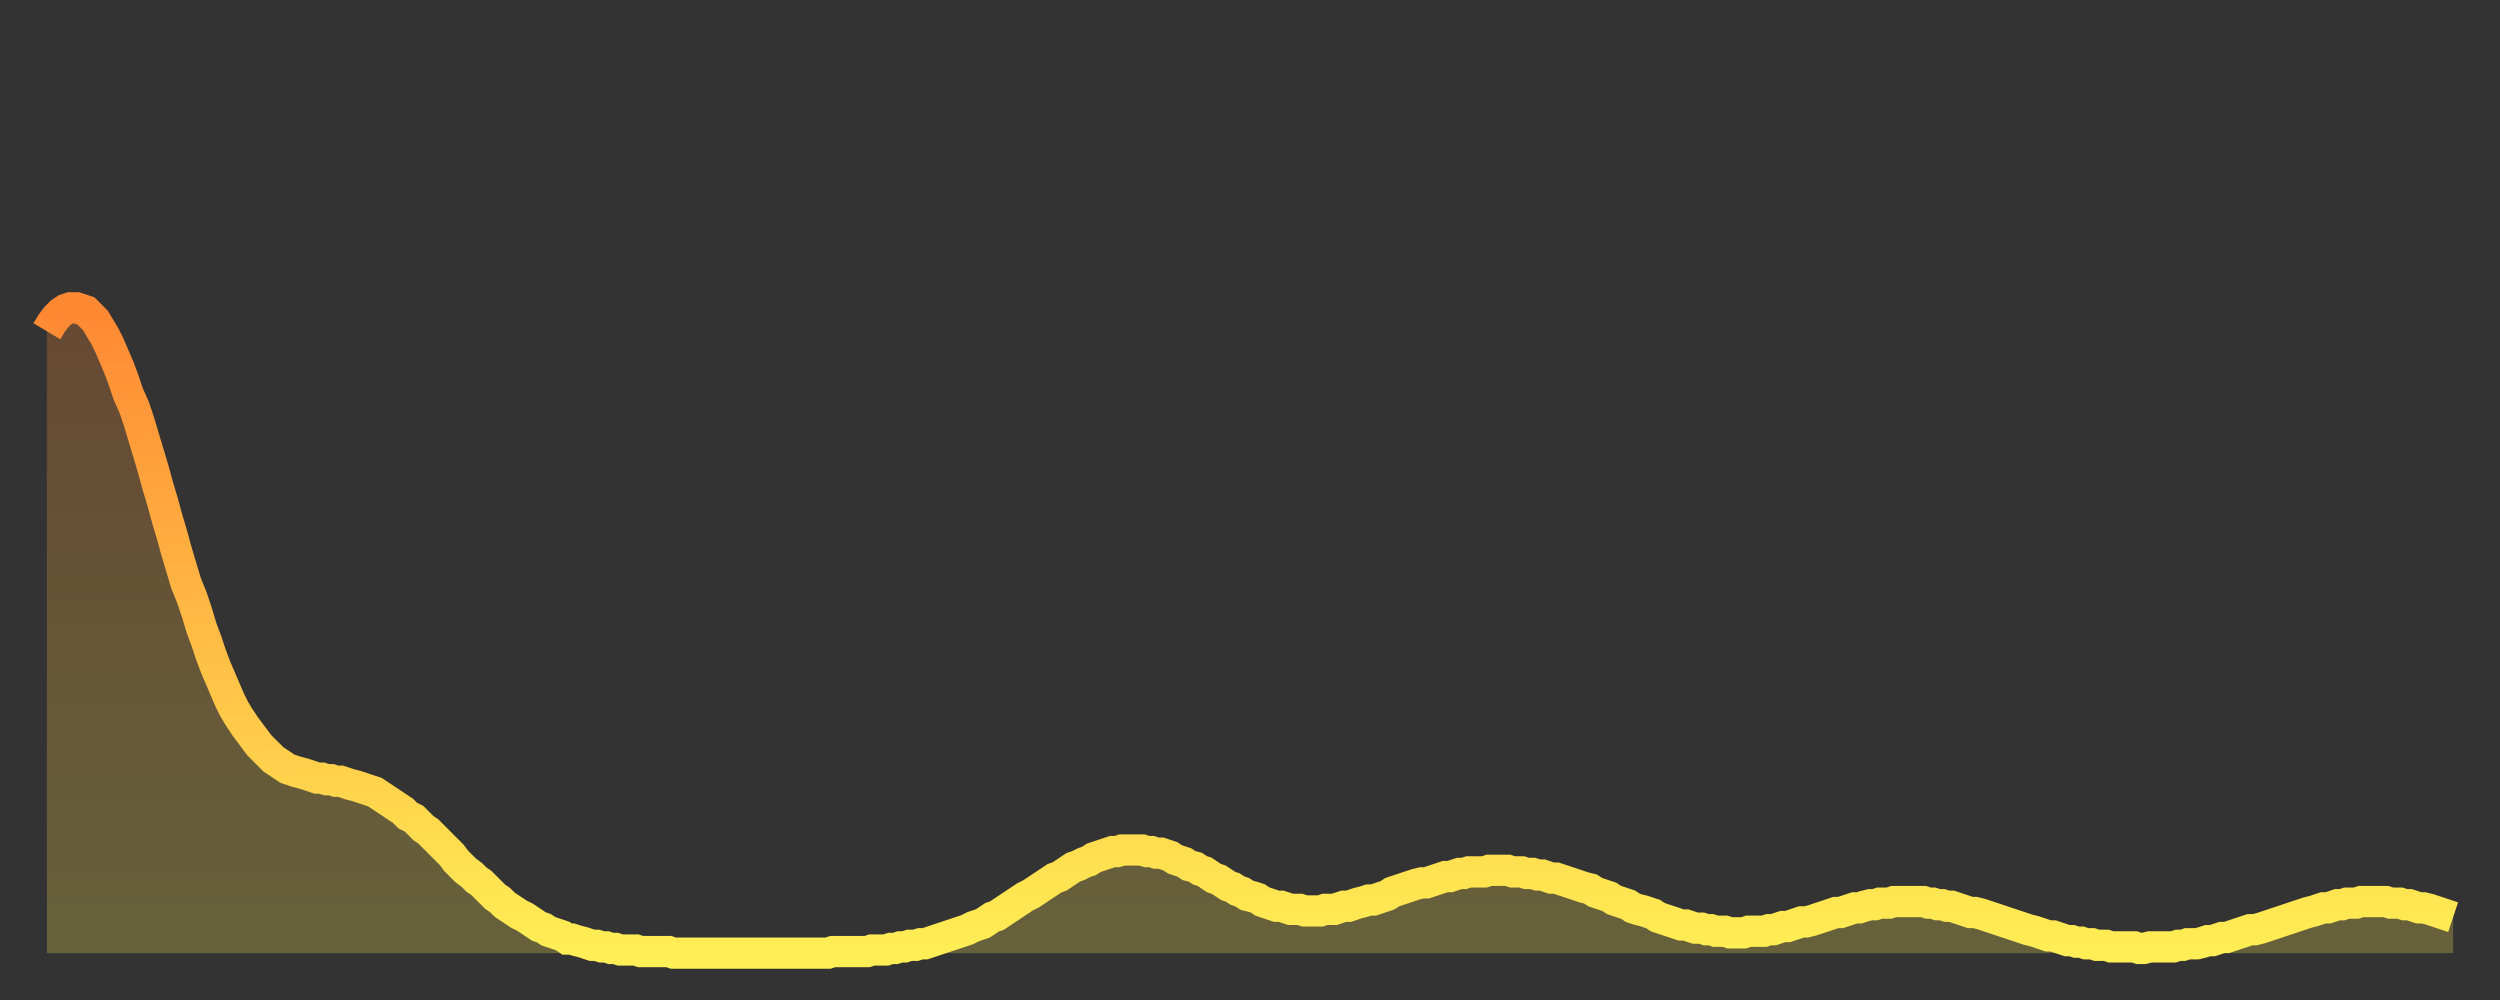 <?xml version="1.0" encoding="utf-8" ?>
<svg baseProfile="full" height="64" version="1.1" width="160" xmlns="http://www.w3.org/2000/svg" xmlns:ev="http://www.w3.org/2001/xml-events" xmlns:xlink="http://www.w3.org/1999/xlink"><rect width="100%" height="100%" fill="#333333" stroke="none"/><defs><linearGradient id="id5888906" x1="0" x2="0" y1="0" y2="1"><stop offset="0%" stop-color="#ff8833" /><stop offset="50%" stop-color="#ffbb44" /><stop offset="100%" stop-color="#ffee55" /></linearGradient></defs><g transform="translate(3,3)"><g><path d="M 0.0 18.2 0.3 17.7 0.6 17.3 0.9 17.0 1.2 16.8 1.5 16.7 1.9 16.7 2.2 16.8 2.5 16.9 2.8 17.2 3.1 17.5 3.4 18.0 3.7 18.5 4.0 19.1 4.3 19.8 4.6 20.5 4.9 21.3 5.2 22.2 5.6 23.1 5.9 24.0 6.2 25.0 6.5 26.0 6.8 27.0 7.1 28.1 7.4 29.1 7.7 30.2 8.0 31.2 8.3 32.3 8.6 33.3 8.9 34.3 9.3 35.3 9.6 36.2 9.9 37.2 10.2 38.0 10.5 38.9 10.8 39.7 11.1 40.4 11.4 41.1 11.7 41.8 12.0 42.4 12.3 42.9 12.7 43.5 13.0 43.9 13.3 44.3 13.6 44.7 13.9 45.0 14.2 45.3 14.5 45.6 14.8 45.8 15.1 46.0 15.4 46.2 15.7 46.3 16.0 46.4 16.4 46.5 16.7 46.6 17.0 46.7 17.3 46.8 17.6 46.8 17.9 46.9 18.2 46.9 18.5 47.0 18.8 47.0 19.1 47.1 19.4 47.2 19.8 47.3 20.1 47.4 20.4 47.5 20.7 47.6 21.0 47.7 21.3 47.9 21.6 48.1 21.9 48.3 22.2 48.5 22.5 48.7 22.8 48.9 23.1 49.2 23.5 49.4 23.8 49.7 24.1 50.0 24.4 50.2 24.7 50.5 25.0 50.8 25.3 51.1 25.6 51.4 25.9 51.7 26.2 52.1 26.5 52.4 26.8 52.7 27.2 53.0 27.5 53.3 27.8 53.5 28.1 53.8 28.4 54.1 28.7 54.4 29.0 54.6 29.3 54.9 29.6 55.1 29.9 55.3 30.2 55.5 30.6 55.7 30.9 55.9 31.2 56.1 31.5 56.3 31.8 56.4 32.1 56.6 32.4 56.7 32.7 56.8 33.0 56.9 33.3 57.1 33.6 57.1 33.9 57.2 34.3 57.3 34.6 57.4 34.9 57.5 35.2 57.5 35.5 57.6 35.8 57.6 36.1 57.7 36.4 57.7 36.7 57.8 37.0 57.8 37.3 57.8 37.7 57.8 38.0 57.9 38.3 57.9 38.6 57.9 38.9 57.9 39.2 57.9 39.5 57.9 39.8 57.9 40.1 58.0 40.4 58.0 40.7 58.0 41.0 58.0 41.4 58.0 41.7 58.0 42.0 58.0 42.3 58.0 42.6 58.0 42.9 58.0 43.2 58.0 43.5 58.0 43.8 58.0 44.1 58.0 44.4 58.0 44.7 58.0 45.1 58.0 45.4 58.0 45.7 58.0 46.0 58.0 46.3 58.0 46.6 58.0 46.9 58.0 47.2 58.0 47.5 58.0 47.8 58.0 48.1 58.0 48.5 58.0 48.8 58.0 49.1 58.0 49.4 58.0 49.7 58.0 50.0 58.0 50.3 57.9 50.6 57.9 50.9 57.9 51.2 57.9 51.5 57.9 51.8 57.9 52.2 57.9 52.5 57.9 52.8 57.8 53.1 57.8 53.4 57.8 53.7 57.8 54.0 57.7 54.3 57.7 54.6 57.6 54.9 57.6 55.2 57.5 55.6 57.5 55.9 57.4 56.2 57.4 56.5 57.3 56.8 57.2 57.1 57.1 57.4 57.0 57.7 56.9 58.0 56.8 58.3 56.7 58.6 56.6 58.9 56.5 59.3 56.3 59.6 56.2 59.9 56.1 60.2 55.9 60.5 55.7 60.8 55.6 61.1 55.4 61.4 55.2 61.7 55.0 62.0 54.8 62.3 54.6 62.6 54.4 63.0 54.2 63.3 54.0 63.6 53.8 63.9 53.6 64.2 53.4 64.5 53.2 64.8 53.1 65.1 52.9 65.4 52.7 65.7 52.5 66.0 52.4 66.4 52.2 66.7 52.1 67.0 51.9 67.3 51.8 67.6 51.7 67.9 51.6 68.2 51.5 68.5 51.5 68.8 51.4 69.1 51.4 69.4 51.4 69.7 51.4 70.1 51.4 70.4 51.5 70.7 51.5 71.0 51.6 71.3 51.6 71.6 51.7 71.9 51.8 72.2 52.0 72.5 52.1 72.8 52.2 73.1 52.4 73.5 52.5 73.8 52.7 74.1 52.8 74.4 53.0 74.7 53.2 75.0 53.3 75.3 53.5 75.6 53.7 75.9 53.8 76.2 54.0 76.5 54.1 76.8 54.3 77.2 54.4 77.5 54.5 77.8 54.7 78.1 54.8 78.4 54.9 78.7 55.0 79.0 55.0 79.3 55.1 79.6 55.2 79.9 55.2 80.2 55.2 80.5 55.3 80.9 55.3 81.2 55.3 81.5 55.3 81.8 55.2 82.1 55.2 82.4 55.2 82.7 55.1 83.0 55.0 83.3 55.0 83.6 54.9 83.9 54.8 84.3 54.7 84.6 54.6 84.9 54.6 85.2 54.5 85.5 54.4 85.8 54.3 86.1 54.1 86.4 54.0 86.7 53.9 87.0 53.8 87.3 53.7 87.6 53.6 88.0 53.5 88.3 53.5 88.6 53.4 88.9 53.3 89.2 53.2 89.5 53.1 89.8 53.1 90.1 53.0 90.4 52.9 90.7 52.9 91.0 52.8 91.4 52.8 91.7 52.8 92.0 52.8 92.3 52.7 92.6 52.7 92.9 52.7 93.2 52.7 93.5 52.7 93.8 52.8 94.1 52.8 94.4 52.8 94.7 52.9 95.1 52.9 95.4 53.0 95.7 53.0 96.0 53.1 96.3 53.2 96.6 53.2 96.9 53.3 97.2 53.4 97.5 53.5 97.8 53.6 98.1 53.7 98.4 53.8 98.8 53.9 99.1 54.1 99.4 54.2 99.7 54.3 100.0 54.4 100.3 54.6 100.6 54.7 100.9 54.8 101.2 54.9 101.5 55.1 101.8 55.2 102.2 55.3 102.5 55.4 102.8 55.5 103.1 55.7 103.4 55.8 103.7 55.9 104.0 56.0 104.3 56.1 104.6 56.2 104.9 56.2 105.2 56.3 105.5 56.4 105.9 56.4 106.2 56.5 106.5 56.5 106.8 56.6 107.1 56.6 107.4 56.6 107.7 56.7 108.0 56.7 108.3 56.7 108.6 56.7 108.9 56.6 109.3 56.6 109.6 56.6 109.9 56.6 110.2 56.5 110.5 56.5 110.8 56.4 111.1 56.3 111.4 56.3 111.7 56.2 112.0 56.1 112.3 56.0 112.6 56.0 113.0 55.9 113.3 55.8 113.6 55.7 113.9 55.6 114.2 55.5 114.5 55.4 114.8 55.4 115.1 55.3 115.4 55.2 115.7 55.1 116.0 55.1 116.3 55.0 116.7 54.9 117.0 54.9 117.3 54.8 117.6 54.8 117.9 54.8 118.2 54.7 118.5 54.7 118.8 54.7 119.1 54.7 119.4 54.7 119.7 54.7 120.1 54.7 120.4 54.8 120.7 54.8 121.0 54.9 121.3 54.9 121.6 55.0 121.9 55.0 122.2 55.1 122.5 55.2 122.8 55.3 123.1 55.4 123.4 55.4 123.8 55.5 124.1 55.6 124.4 55.7 124.7 55.8 125.0 55.9 125.3 56.0 125.6 56.1 125.9 56.2 126.2 56.3 126.5 56.4 126.8 56.5 127.2 56.6 127.5 56.7 127.8 56.8 128.1 56.9 128.4 56.9 128.7 57.0 129.0 57.1 129.3 57.2 129.6 57.2 129.9 57.3 130.2 57.3 130.5 57.4 130.9 57.4 131.2 57.5 131.5 57.5 131.8 57.5 132.1 57.6 132.4 57.6 132.7 57.6 133.0 57.6 133.3 57.6 133.6 57.6 133.9 57.7 134.2 57.7 134.6 57.6 134.9 57.6 135.2 57.6 135.5 57.6 135.8 57.6 136.1 57.6 136.4 57.5 136.7 57.5 137.0 57.4 137.3 57.4 137.6 57.4 138.0 57.3 138.3 57.2 138.6 57.2 138.9 57.1 139.2 57.0 139.5 57.0 139.8 56.9 140.1 56.8 140.4 56.7 140.7 56.6 141.0 56.5 141.3 56.5 141.7 56.4 142.0 56.3 142.3 56.2 142.6 56.1 142.9 56.0 143.2 55.9 143.5 55.8 143.8 55.7 144.1 55.6 144.4 55.5 144.7 55.4 145.1 55.3 145.4 55.2 145.7 55.1 146.0 55.1 146.3 55.0 146.6 54.9 146.9 54.9 147.2 54.8 147.5 54.8 147.8 54.8 148.1 54.7 148.4 54.7 148.8 54.7 149.1 54.7 149.4 54.7 149.7 54.7 150.0 54.8 150.3 54.8 150.6 54.8 150.9 54.9 151.2 54.9 151.5 55.0 151.8 55.1 152.1 55.1 152.5 55.2 152.8 55.3 153.1 55.4 153.4 55.5 153.7 55.6 154.0 55.7" fill="none" id="graph-curve" opacity="1" stroke="url(#id5888906)" stroke-width="2" /><path d="M 0 58 L 0.0 18.2 0.3 17.7 0.6 17.3 0.9 17.0 1.2 16.8 1.5 16.7 1.9 16.7 2.2 16.8 2.5 16.9 2.8 17.2 3.1 17.5 3.4 18.0 3.7 18.5 4.0 19.1 4.3 19.8 4.6 20.5 4.9 21.3 5.2 22.2 5.6 23.1 5.9 24.0 6.2 25.0 6.5 26.0 6.8 27.0 7.1 28.1 7.4 29.1 7.7 30.2 8.0 31.2 8.3 32.3 8.6 33.3 8.9 34.3 9.3 35.3 9.6 36.2 9.9 37.2 10.2 38.0 10.5 38.9 10.8 39.7 11.1 40.4 11.4 41.1 11.7 41.8 12.0 42.4 12.3 42.9 12.7 43.5 13.0 43.9 13.3 44.3 13.6 44.7 13.9 45.0 14.2 45.3 14.5 45.6 14.8 45.8 15.1 46.0 15.4 46.2 15.7 46.3 16.0 46.4 16.4 46.5 16.7 46.6 17.0 46.7 17.3 46.8 17.6 46.8 17.9 46.9 18.2 46.9 18.5 47.0 18.8 47.0 19.1 47.1 19.4 47.2 19.8 47.3 20.1 47.4 20.4 47.5 20.7 47.6 21.0 47.7 21.3 47.9 21.6 48.1 21.9 48.3 22.2 48.5 22.5 48.7 22.8 48.9 23.1 49.2 23.5 49.4 23.8 49.7 24.1 50.0 24.4 50.2 24.7 50.5 25.0 50.8 25.3 51.1 25.6 51.4 25.9 51.7 26.2 52.1 26.5 52.4 26.8 52.7 27.2 53.0 27.5 53.3 27.8 53.5 28.1 53.8 28.4 54.1 28.7 54.4 29.0 54.6 29.3 54.9 29.6 55.1 29.9 55.3 30.2 55.5 30.6 55.7 30.9 55.9 31.2 56.1 31.5 56.3 31.8 56.4 32.1 56.6 32.4 56.7 32.7 56.8 33.0 56.9 33.3 57.1 33.6 57.1 33.9 57.2 34.3 57.3 34.6 57.4 34.9 57.5 35.2 57.5 35.5 57.6 35.8 57.6 36.1 57.7 36.4 57.7 36.7 57.8 37.0 57.8 37.3 57.8 37.7 57.8 38.0 57.9 38.3 57.9 38.6 57.9 38.9 57.9 39.2 57.9 39.5 57.9 39.8 57.9 40.1 58.0 40.4 58.0 40.7 58.0 41.0 58.0 41.4 58.0 41.7 58.0 42.0 58.0 42.3 58.0 42.6 58.0 42.9 58.0 43.2 58.0 43.5 58.0 43.8 58.0 44.1 58.0 44.4 58.0 44.7 58.0 45.1 58.0 45.4 58.0 45.7 58.0 46.0 58.0 46.3 58.0 46.6 58.0 46.9 58.0 47.2 58.0 47.5 58.0 47.8 58.0 48.1 58.0 48.5 58.0 48.8 58.0 49.1 58.0 49.4 58.0 49.7 58.0 50.0 58.0 50.3 57.9 50.6 57.9 50.9 57.9 51.2 57.9 51.5 57.9 51.8 57.9 52.2 57.9 52.5 57.9 52.8 57.8 53.1 57.8 53.4 57.8 53.7 57.8 54.0 57.7 54.3 57.7 54.6 57.6 54.9 57.6 55.2 57.5 55.6 57.5 55.9 57.4 56.2 57.4 56.5 57.3 56.8 57.2 57.1 57.1 57.4 57.0 57.7 56.9 58.0 56.8 58.3 56.7 58.6 56.6 58.9 56.5 59.3 56.3 59.6 56.2 59.9 56.1 60.2 55.9 60.5 55.7 60.8 55.6 61.1 55.4 61.4 55.2 61.7 55.0 62.0 54.8 62.3 54.6 62.6 54.4 63.0 54.2 63.3 54.0 63.6 53.8 63.9 53.6 64.2 53.4 64.5 53.2 64.8 53.1 65.1 52.9 65.4 52.7 65.7 52.5 66.0 52.4 66.4 52.2 66.7 52.1 67.0 51.9 67.3 51.8 67.6 51.7 67.9 51.6 68.2 51.5 68.5 51.5 68.8 51.4 69.1 51.4 69.4 51.4 69.7 51.4 70.1 51.4 70.4 51.5 70.7 51.5 71.0 51.6 71.3 51.6 71.6 51.7 71.9 51.8 72.2 52.0 72.5 52.1 72.8 52.2 73.1 52.4 73.5 52.5 73.8 52.7 74.1 52.8 74.4 53.0 74.7 53.2 75.0 53.3 75.3 53.5 75.6 53.7 75.9 53.8 76.2 54.0 76.5 54.1 76.8 54.3 77.2 54.4 77.5 54.5 77.8 54.7 78.1 54.8 78.4 54.9 78.7 55.0 79.0 55.0 79.3 55.1 79.6 55.2 79.9 55.2 80.2 55.2 80.5 55.3 80.9 55.3 81.2 55.3 81.5 55.3 81.8 55.2 82.1 55.2 82.4 55.2 82.7 55.1 83.0 55.0 83.3 55.0 83.6 54.9 83.9 54.8 84.3 54.7 84.6 54.6 84.9 54.6 85.2 54.5 85.5 54.4 85.8 54.3 86.1 54.1 86.4 54.0 86.7 53.9 87.0 53.8 87.3 53.7 87.6 53.6 88.0 53.5 88.3 53.5 88.6 53.4 88.9 53.3 89.2 53.2 89.5 53.1 89.8 53.1 90.1 53.0 90.4 52.9 90.7 52.9 91.0 52.8 91.4 52.8 91.7 52.8 92.0 52.8 92.3 52.7 92.6 52.7 92.9 52.7 93.2 52.7 93.5 52.7 93.8 52.8 94.1 52.8 94.4 52.8 94.7 52.9 95.1 52.9 95.4 53.0 95.7 53.0 96.0 53.1 96.3 53.2 96.6 53.2 96.9 53.3 97.2 53.4 97.5 53.5 97.8 53.6 98.1 53.7 98.4 53.8 98.8 53.9 99.1 54.1 99.4 54.2 99.7 54.3 100.0 54.4 100.3 54.6 100.6 54.7 100.9 54.8 101.2 54.9 101.5 55.1 101.8 55.2 102.2 55.3 102.5 55.4 102.8 55.5 103.1 55.7 103.4 55.8 103.7 55.9 104.0 56.0 104.3 56.1 104.6 56.2 104.9 56.2 105.2 56.3 105.5 56.4 105.9 56.4 106.2 56.5 106.5 56.5 106.8 56.6 107.1 56.6 107.4 56.6 107.7 56.7 108.0 56.7 108.3 56.7 108.6 56.7 108.9 56.6 109.3 56.6 109.6 56.6 109.9 56.6 110.2 56.5 110.5 56.5 110.8 56.4 111.1 56.3 111.4 56.3 111.7 56.2 112.0 56.1 112.3 56.0 112.6 56.0 113.0 55.9 113.3 55.8 113.6 55.7 113.9 55.6 114.2 55.5 114.5 55.4 114.8 55.4 115.1 55.3 115.4 55.2 115.7 55.1 116.0 55.1 116.3 55.0 116.7 54.9 117.0 54.9 117.3 54.8 117.6 54.8 117.9 54.8 118.2 54.7 118.5 54.7 118.8 54.7 119.1 54.7 119.4 54.7 119.7 54.7 120.1 54.7 120.4 54.8 120.7 54.8 121.0 54.9 121.3 54.9 121.6 55.0 121.9 55.0 122.2 55.1 122.5 55.2 122.8 55.3 123.1 55.4 123.4 55.4 123.8 55.5 124.1 55.6 124.4 55.7 124.7 55.8 125.0 55.9 125.3 56.0 125.6 56.1 125.9 56.2 126.2 56.3 126.5 56.4 126.8 56.5 127.2 56.6 127.5 56.7 127.8 56.8 128.1 56.9 128.4 56.9 128.7 57.0 129.0 57.1 129.3 57.2 129.6 57.2 129.9 57.3 130.2 57.3 130.5 57.4 130.9 57.4 131.2 57.5 131.5 57.5 131.8 57.5 132.1 57.6 132.4 57.6 132.7 57.6 133.0 57.6 133.3 57.6 133.6 57.6 133.9 57.7 134.2 57.7 134.6 57.6 134.9 57.6 135.2 57.6 135.5 57.6 135.8 57.6 136.1 57.6 136.4 57.5 136.7 57.5 137.0 57.4 137.3 57.4 137.6 57.4 138.0 57.3 138.3 57.2 138.6 57.2 138.9 57.1 139.2 57.0 139.5 57.0 139.8 56.9 140.1 56.8 140.4 56.7 140.7 56.6 141.0 56.5 141.3 56.5 141.7 56.4 142.0 56.3 142.3 56.2 142.6 56.1 142.9 56.0 143.2 55.9 143.5 55.8 143.8 55.7 144.1 55.6 144.4 55.5 144.7 55.4 145.1 55.3 145.4 55.2 145.7 55.1 146.0 55.1 146.3 55.0 146.6 54.9 146.9 54.9 147.2 54.8 147.5 54.8 147.8 54.8 148.1 54.7 148.4 54.7 148.8 54.7 149.1 54.7 149.4 54.7 149.7 54.7 150.0 54.8 150.3 54.8 150.6 54.8 150.9 54.9 151.2 54.9 151.5 55.0 151.8 55.1 152.1 55.1 152.5 55.2 152.8 55.3 153.1 55.4 153.4 55.5 153.7 55.6 154.0 55.7 154 58" fill="url(#id5888906)" fill-opacity=".25" id="graph-shadow" /></g></g></svg>